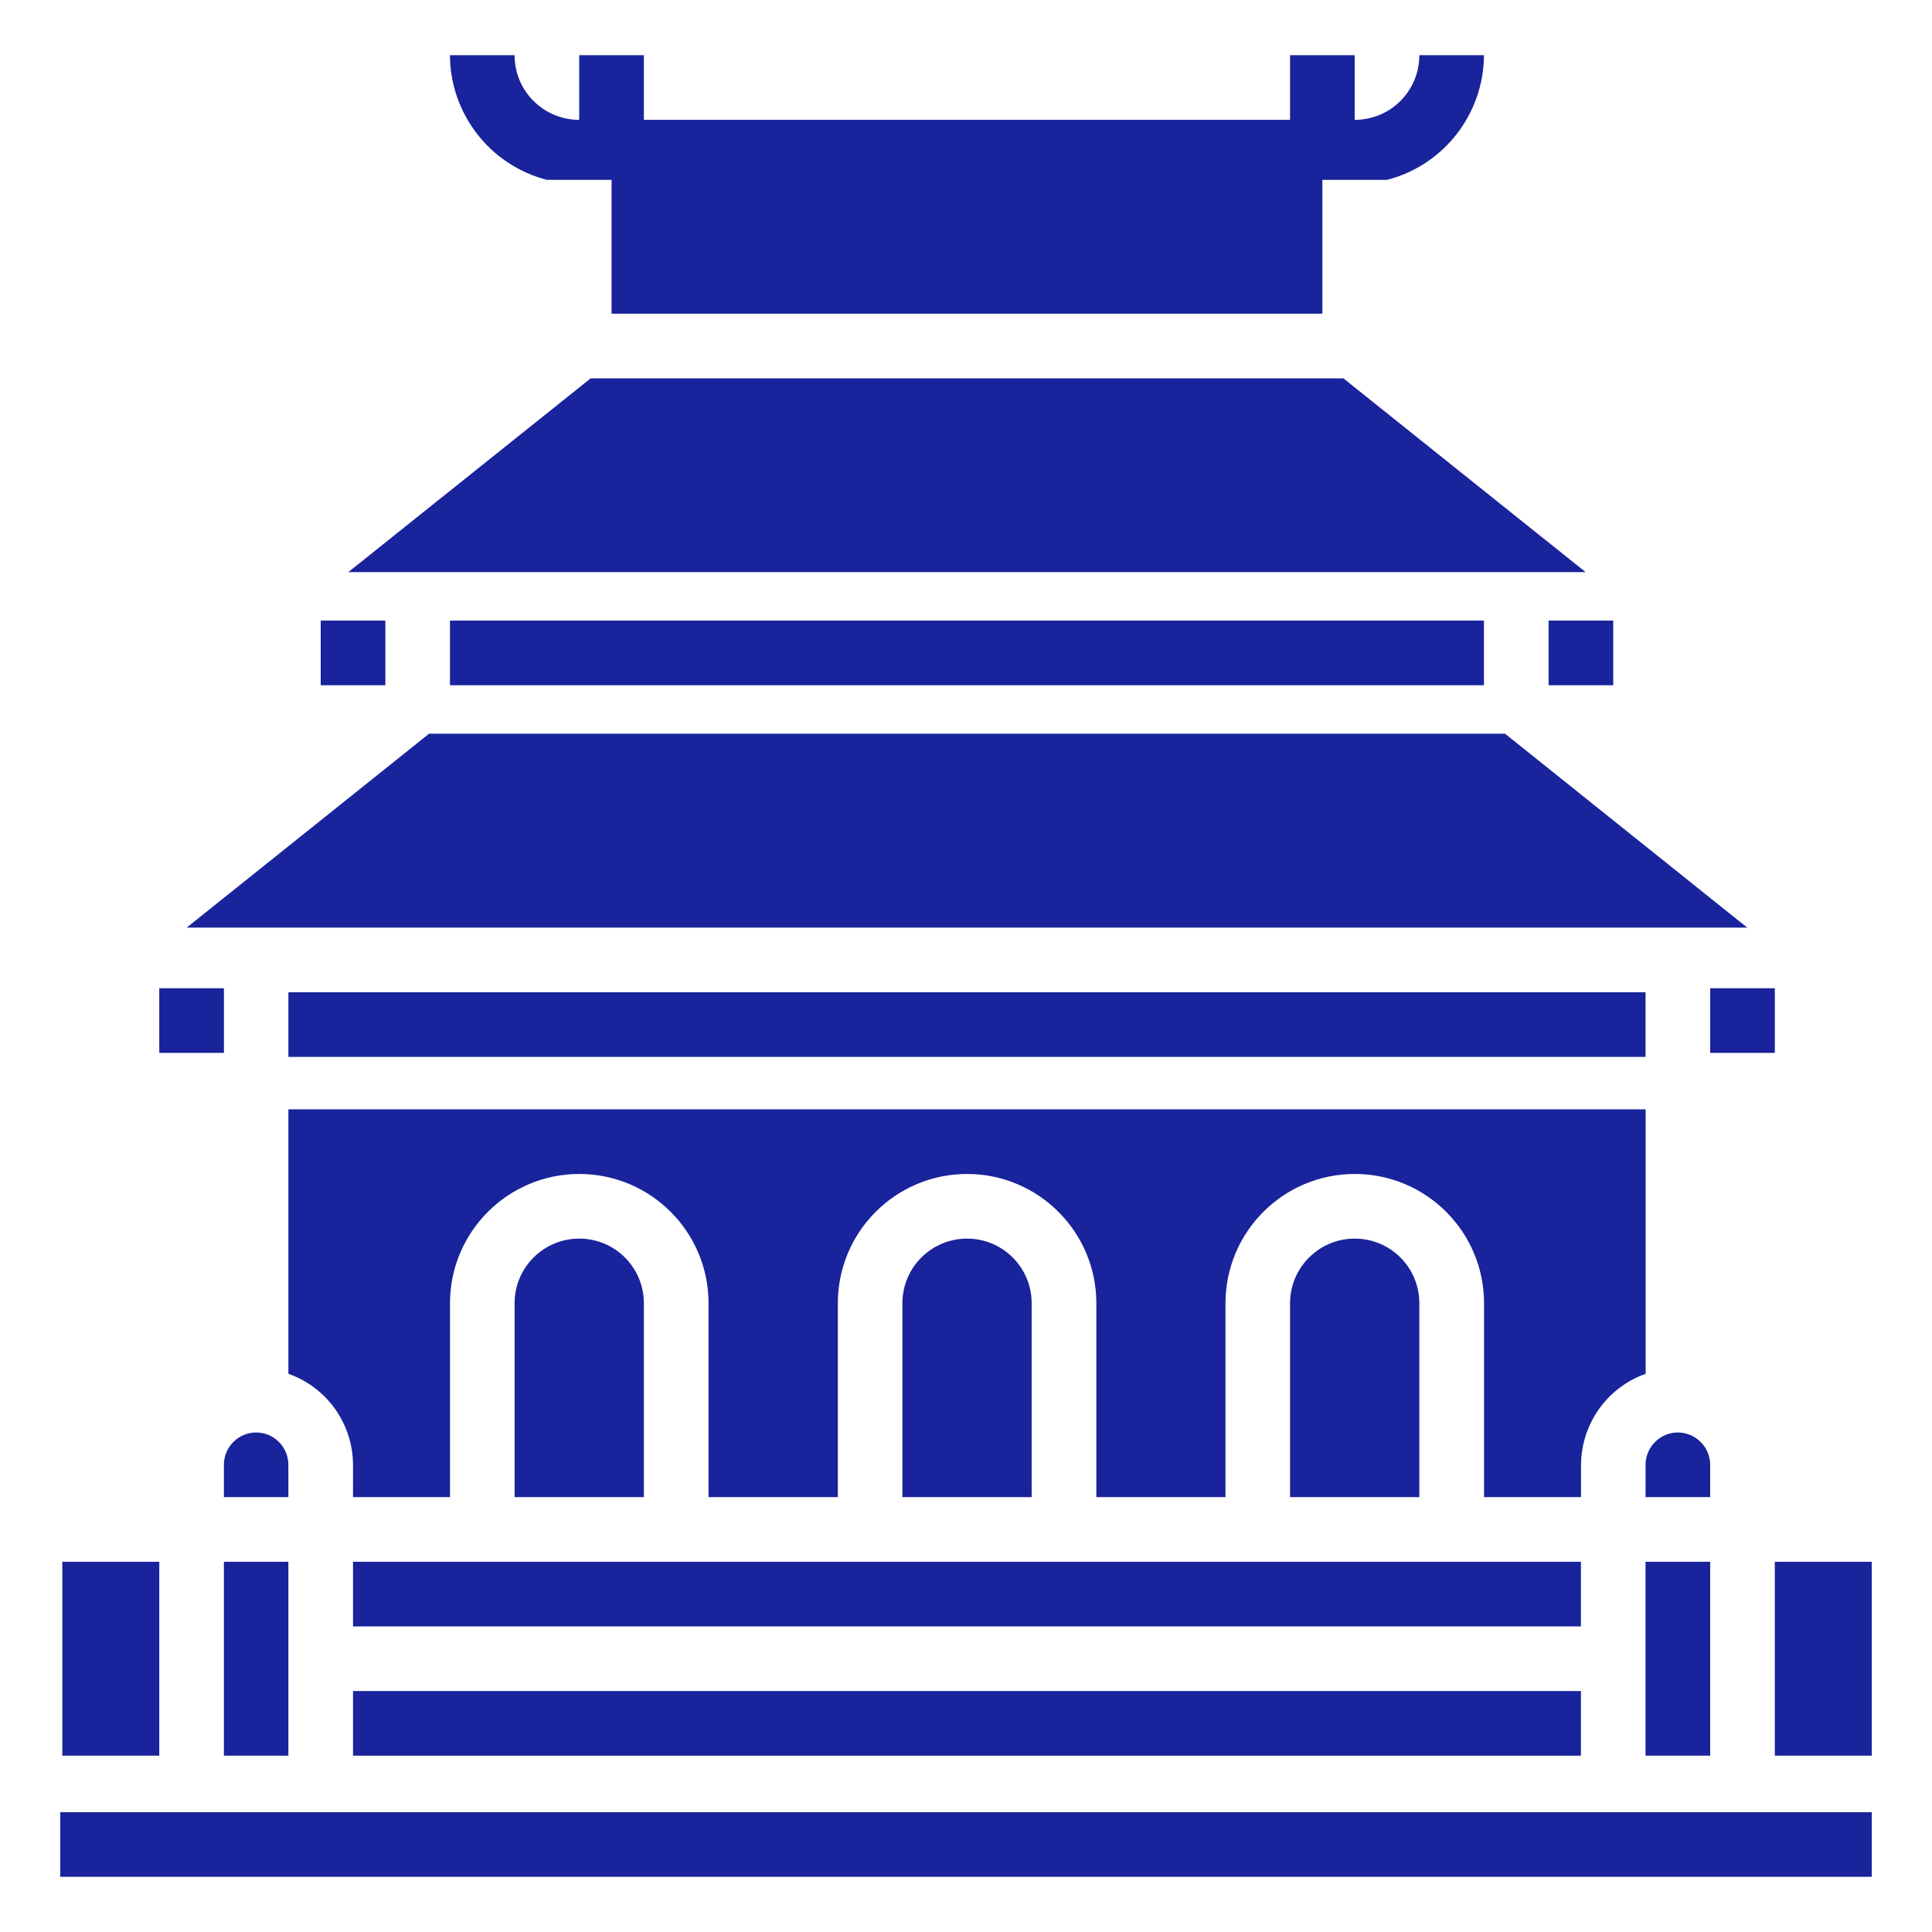 <?xml version="1.0" encoding="utf-8"?>
<!-- Generator: Adobe Illustrator 16.0.0, SVG Export Plug-In . SVG Version: 6.00 Build 0)  -->
<!DOCTYPE svg PUBLIC "-//W3C//DTD SVG 1.1//EN" "http://www.w3.org/Graphics/SVG/1.1/DTD/svg11.dtd">
<svg version="1.1" id="Layer_1" xmlns="http://www.w3.org/2000/svg" xmlns:xlink="http://www.w3.org/1999/xlink" x="0px" y="0px"
	 width="70px" height="70px" viewBox="221 221 70 70" enable-background="new 221 221 70 70" xml:space="preserve">
<g id="Solid">
	<rect x="247.841" y="263.535" fill="#19239b" width="2.342" height="2.342"/>
	<rect x="233.791" y="263.535" fill="#19239b" width="2.342" height="2.342"/>
	<rect x="261.893" y="263.535" fill="#19239b" width="2.342" height="2.342"/>
	<rect x="275.938" y="263.535" fill="#19239b" width="2.342" height="2.342"/>
	<rect x="226.771" y="256.806" fill="#19239b" width="2.342" height="2.342"/>
	<rect x="232.62" y="243.485" fill="#19239b" width="2.342" height="2.342"/>
	<rect x="277.108" y="243.485" fill="#19239b" width="2.342" height="2.342"/>
	<rect x="282.963" y="256.806" fill="#19239b" width="2.342" height="2.342"/>
	<rect x="229.112" y="277.586" fill="#19239b" width="2.336" height="7.025"/>
	<path fill="#19239b" d="M230.283,272.902c-0.65,0-1.171,0.527-1.171,1.172v1.17h2.336v-1.17
		C231.449,273.43,230.928,272.902,230.283,272.902z"/>
	<rect x="233.791" y="277.586" fill="#19239b" width="44.489" height="2.342"/>
	<rect x="223.258" y="277.586" fill="#19239b" width="3.513" height="7.025"/>
	<polygon fill="#19239b" points="275.938,241.729 278.451,241.729 269.675,234.709 242.4,234.709 233.619,241.729 236.132,241.729 	
		"/>
	<rect x="237.303" y="243.485" fill="#19239b" width="37.463" height="2.342"/>
	<path fill="#19239b" d="M241.987,265.877c-1.294,0-2.342,1.048-2.342,2.342v7.025h4.684v-7.025
		C244.329,266.925,243.281,265.877,241.987,265.877z"/>
	<rect x="233.791" y="282.27" fill="#19239b" width="44.489" height="2.342"/>
	<rect x="223.183" y="286.658" fill="#19239b" width="65.635" height="2.342"/>
	<polygon fill="#19239b" points="236.546,247.583 227.764,254.609 230.283,254.609 281.792,254.609 284.306,254.609 
		275.529,247.583 	"/>
	<rect x="280.621" y="277.586" fill="#19239b" width="2.342" height="7.025"/>
	<path fill="#19239b" d="M281.792,272.902c-0.645,0-1.171,0.527-1.171,1.172v1.17h2.342v-1.17
		C282.963,273.43,282.437,272.902,281.792,272.902z"/>
	<rect x="285.305" y="277.586" fill="#19239b" width="3.513" height="7.025"/>
	<path fill="#19239b" d="M256.038,265.877c-1.294,0-2.342,1.048-2.342,2.342v7.025h4.683v-7.025
		C258.379,266.925,257.332,265.877,256.038,265.877z"/>
	<path fill="#19239b" d="M270.083,265.877c-1.289,0-2.342,1.048-2.342,2.342v7.025h4.684v-7.025
		C272.425,266.925,271.383,265.877,270.083,265.877z"/>
	<rect x="231.449" y="256.951" fill="#19239b" width="49.172" height="2.342"/>
	<path fill="#19239b" d="M280.621,261.193h-49.172v9.582c1.402,0.494,2.336,1.816,2.342,3.299v1.17h3.513v-7.025
		c0-2.583,2.1-4.684,4.684-4.684c2.589,0,4.684,2.101,4.684,4.684v7.025h4.684v-7.025c0-2.583,2.095-4.684,4.684-4.684
		c2.583,0,4.683,2.101,4.683,4.684v7.025h4.679v-7.025c0-2.583,2.095-4.684,4.684-4.684s4.684,2.101,4.684,4.684v7.025h3.513v-1.17
		c0.011-1.482,0.945-2.805,2.342-3.299V261.193z"/>
	<path fill="#19239b" d="M240.816,227.517h2.342v4.85h25.754v-4.85h2.342c2.062-0.532,3.502-2.39,3.513-4.517h-2.342
		c0,1.294-1.042,2.342-2.342,2.342V223h-2.342v2.342h-23.413V223h-2.342v2.342c-1.294,0-2.342-1.047-2.342-2.342h-2.342
		C237.314,225.127,238.753,226.985,240.816,227.517z"/>
</g>
</svg>
